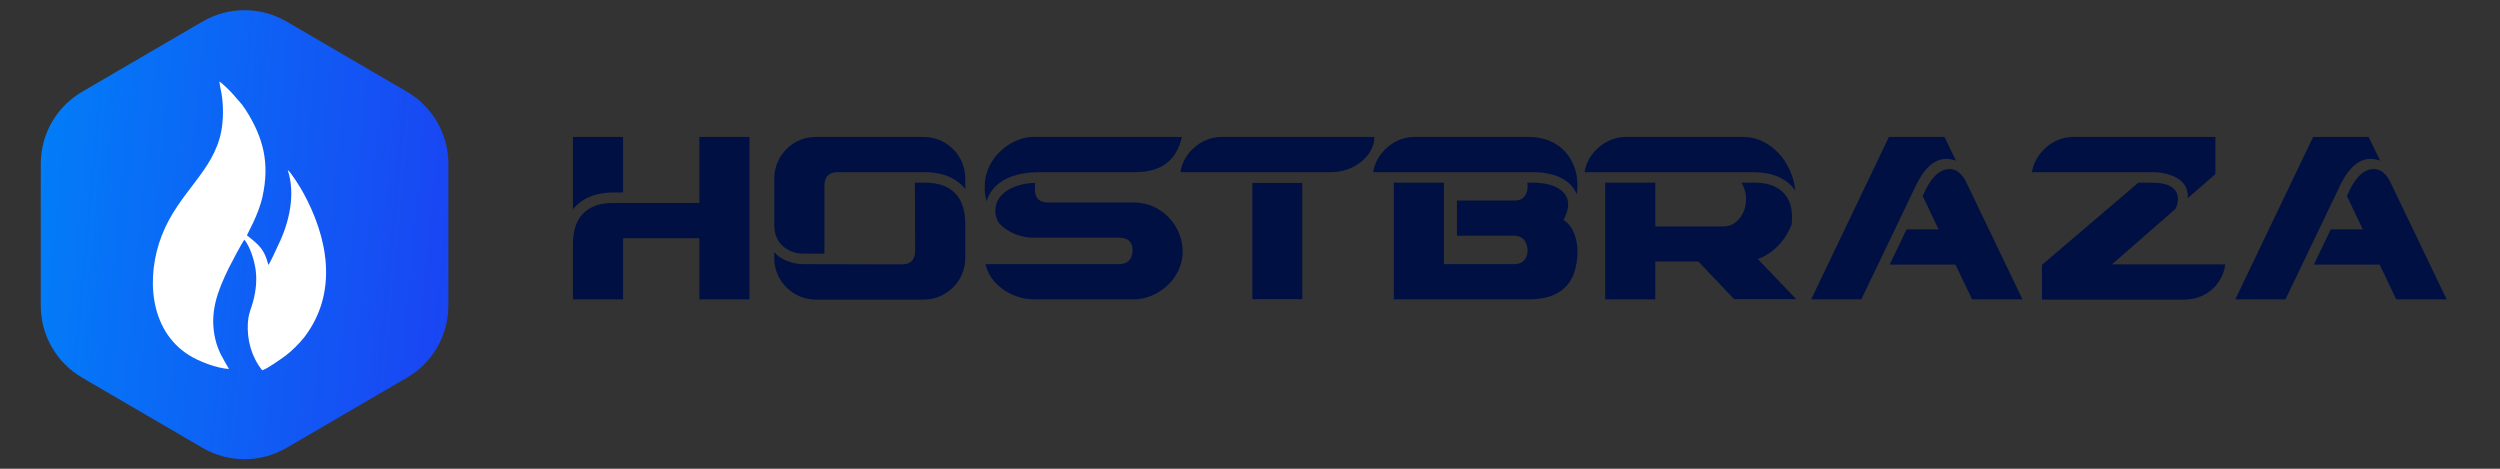 <?xml version="1.0" encoding="UTF-8"?>
<svg xmlns="http://www.w3.org/2000/svg" width="240" height="45" viewBox="0 0 240 45" fill="none">
  <rect x="0" y="0" width="240" height="45" fill="#333333" stroke="none"/>
  <path d="M19.446 2.068C21.938 0.615 25.019 0.615 27.51 2.068L39.071 8.808C41.531 10.242 43.044 12.876 43.044 15.723V29.34C43.044 32.188 41.531 34.821 39.071 36.255L27.51 42.995C25.019 44.448 21.938 44.448 19.446 42.995L7.886 36.255C5.426 34.821 3.913 32.188 3.913 29.34V15.723C3.913 12.876 5.426 10.242 7.886 8.808L19.446 2.068Z" fill="url(#paint0_linear_100_16)"></path>
  <path fill-rule="evenodd" clip-rule="evenodd" d="M21.058 7.826C21.09 8.16 21.207 8.637 21.268 8.989C21.459 10.095 21.452 11.517 21.244 12.594C20.491 16.495 17.168 18.417 15.535 22.597C14.017 26.48 14.288 31.654 18.122 34.083C19.091 34.697 20.847 35.368 21.985 35.421C21.394 34.402 20.938 33.715 20.664 32.535C20.077 30.01 20.885 27.941 21.963 25.73C22.17 25.306 23.245 23.265 23.464 23.008C24.023 23.715 24.416 25.004 24.542 25.903C24.701 27.039 24.522 28.318 24.161 29.392C23.961 29.985 23.829 30.365 23.793 31.026C23.704 32.635 24.147 34.273 25.169 35.543C25.558 35.476 27.022 34.431 27.404 34.152C27.98 33.732 28.805 32.908 29.232 32.346C32.484 28.062 31.501 22.833 29.08 18.439C28.848 18.017 27.919 16.513 27.621 16.32C28.387 18.634 27.775 21.355 26.716 23.511C26.582 23.783 25.897 25.356 25.756 25.422C25.388 23.932 24.875 23.524 23.712 22.596C23.739 22.429 24.827 20.614 25.206 18.855C25.898 15.649 25.299 13.219 23.573 10.525C23.132 9.838 22.807 9.585 22.4 9.08C22.197 8.829 21.31 7.958 21.058 7.826Z" fill="white"></path>
  <path d="M58.852 18.477C57.702 18.477 56.058 18.759 55.002 20.097V13.148H59.815V18.477H58.852ZM67.14 13.148H71.953V28.737H67.14V22.868H59.815V28.737H55.002V23.431C55.002 20.825 56.364 19.487 58.852 19.487H67.14V13.148ZM88.675 13.148C90.882 13.148 92.666 14.932 92.666 17.139V18.149C91.61 16.81 89.966 16.529 88.816 16.529H80.411C79.213 16.529 79.143 17.468 79.143 17.82V24.347H77.077C75.88 24.347 74.33 23.572 74.33 21.623V17.139C74.33 14.932 76.114 13.148 78.298 13.148H88.675ZM88.816 17.538C91.305 17.538 92.666 18.877 92.666 21.483V24.793C92.666 26.977 90.859 28.761 88.675 28.761H78.298C76.138 28.761 74.33 26.977 74.33 24.793V24.183C74.917 25.004 76.279 25.357 77.077 25.357L86.586 25.38C87.783 25.38 87.853 24.441 87.853 24.112L87.83 17.538H88.816ZM108.863 19.44C111.539 19.44 113.535 21.694 113.535 24.136C113.535 26.836 111.07 28.737 108.863 28.737H99.19C97.218 28.737 95.01 27.329 94.611 25.357H107.431C108.792 25.357 108.722 24.089 108.722 24.089V24.042C108.722 23.666 108.675 22.821 107.431 22.821H99.19C98.016 22.821 96.654 22.304 95.856 21.342C95.668 21.013 95.55 20.637 95.55 20.238C95.55 18.337 97.757 17.562 99.377 17.562C99.354 17.656 99.354 17.75 99.354 17.82V18.172C99.354 18.501 99.377 19.44 100.622 19.44H108.863ZM99.19 13.148H113.464C112.901 15.543 111.375 16.529 108.91 16.529H99.847C97.757 16.529 95.41 17.092 94.705 19.323C94.611 18.97 94.541 18.571 94.541 18.172V17.82C94.541 15.214 97.006 13.148 99.19 13.148ZM117.247 13.148H131.944C131.944 14.956 129.972 16.529 127.835 16.529H113.326C113.537 14.815 115.228 13.148 117.247 13.148ZM120.229 17.562H125.018V28.714H120.229V17.562ZM146.788 13.148C149.606 13.148 151.437 15.12 151.437 17.82C151.437 17.82 151.437 18.172 151.366 18.665C150.732 17.022 148.807 16.529 147.234 16.529C133.758 16.529 131.832 16.529 131.832 16.529C132.044 14.815 133.758 13.148 135.753 13.148H146.788ZM133.805 17.538H138.618V25.357H145.356C146.694 25.357 146.647 24.065 146.647 24.065C146.647 23.807 146.577 22.633 145.356 22.633H139.862V19.252H145.403C146.577 19.252 146.647 18.196 146.647 17.937V17.82C146.647 17.75 146.624 17.656 146.624 17.538H147.234C148.572 17.538 150.545 17.984 150.545 19.651C150.545 20.097 150.38 20.59 150.099 21.107C151.484 21.999 151.437 24.065 151.437 24.065C151.437 27.47 149.582 28.737 146.788 28.737H133.805V17.538ZM172.01 21.506C171.399 23.103 170.225 24.347 168.746 24.863L172.432 28.714H166.469L163.041 25.098H158.909V28.737H154.096V17.538H158.909V21.741H165.483C166.657 21.741 167.619 20.567 167.619 19.135C167.619 18.524 167.455 17.984 167.173 17.538H168.512C170.625 17.538 172.033 18.642 172.033 20.802L172.01 21.506ZM168.324 16.529H152.124C152.335 14.815 154.049 13.148 156.068 13.148H167.032H167.361C169.873 13.148 172.033 15.402 172.362 18.313C171.446 16.975 169.873 16.529 168.324 16.529ZM188.758 17.491C188.758 17.491 192.256 24.793 194.158 28.737H189.321L187.725 25.404H181.409L183.029 22.023H186.105L184.578 18.806L184.931 18.078C185.541 16.881 186.433 16.036 187.49 16.27C188.053 16.388 188.499 16.951 188.758 17.491ZM187.771 15.425C186.198 14.862 185.001 15.707 184.015 17.632L178.685 28.737H173.872L181.338 13.148H186.668L187.771 15.425ZM208.827 20.074L202.746 25.38H213.616C213.476 26.93 212.09 28.761 209.672 28.761H196.031V25.427L205.282 17.538H206.667C207.747 17.538 209.085 17.82 209.085 19.135C209.085 19.44 208.991 19.792 208.827 20.074ZM206.667 16.529C204.061 16.529 195.069 16.529 195.069 16.529C195.327 14.791 196.994 13.148 199.013 13.148H212.677V16.716L210.001 19.041C210.024 18.947 210.024 18.853 210.024 18.783C210.024 17.092 208.052 16.529 206.667 16.529ZM229.478 17.491C229.478 17.491 232.976 24.793 234.878 28.737H230.041L228.445 25.404H222.129L223.749 22.023H226.825L225.299 18.806L225.651 18.078C226.261 16.881 227.153 16.036 228.21 16.27C228.773 16.388 229.219 16.951 229.478 17.491ZM228.492 15.425C226.919 14.862 225.721 15.707 224.735 17.632L219.405 28.737H214.592L222.059 13.148H227.388L228.492 15.425Z" fill="#001042"></path>
  <defs>
    <linearGradient id="paint0_linear_100_16" x1="0.886" y1="3.056" x2="48.765" y2="7.582" gradientUnits="userSpaceOnUse">
      <stop stop-color="#0082F8"></stop>
      <stop offset="1" stop-color="#1C40F2"></stop>
    </linearGradient>
  </defs>
</svg>
